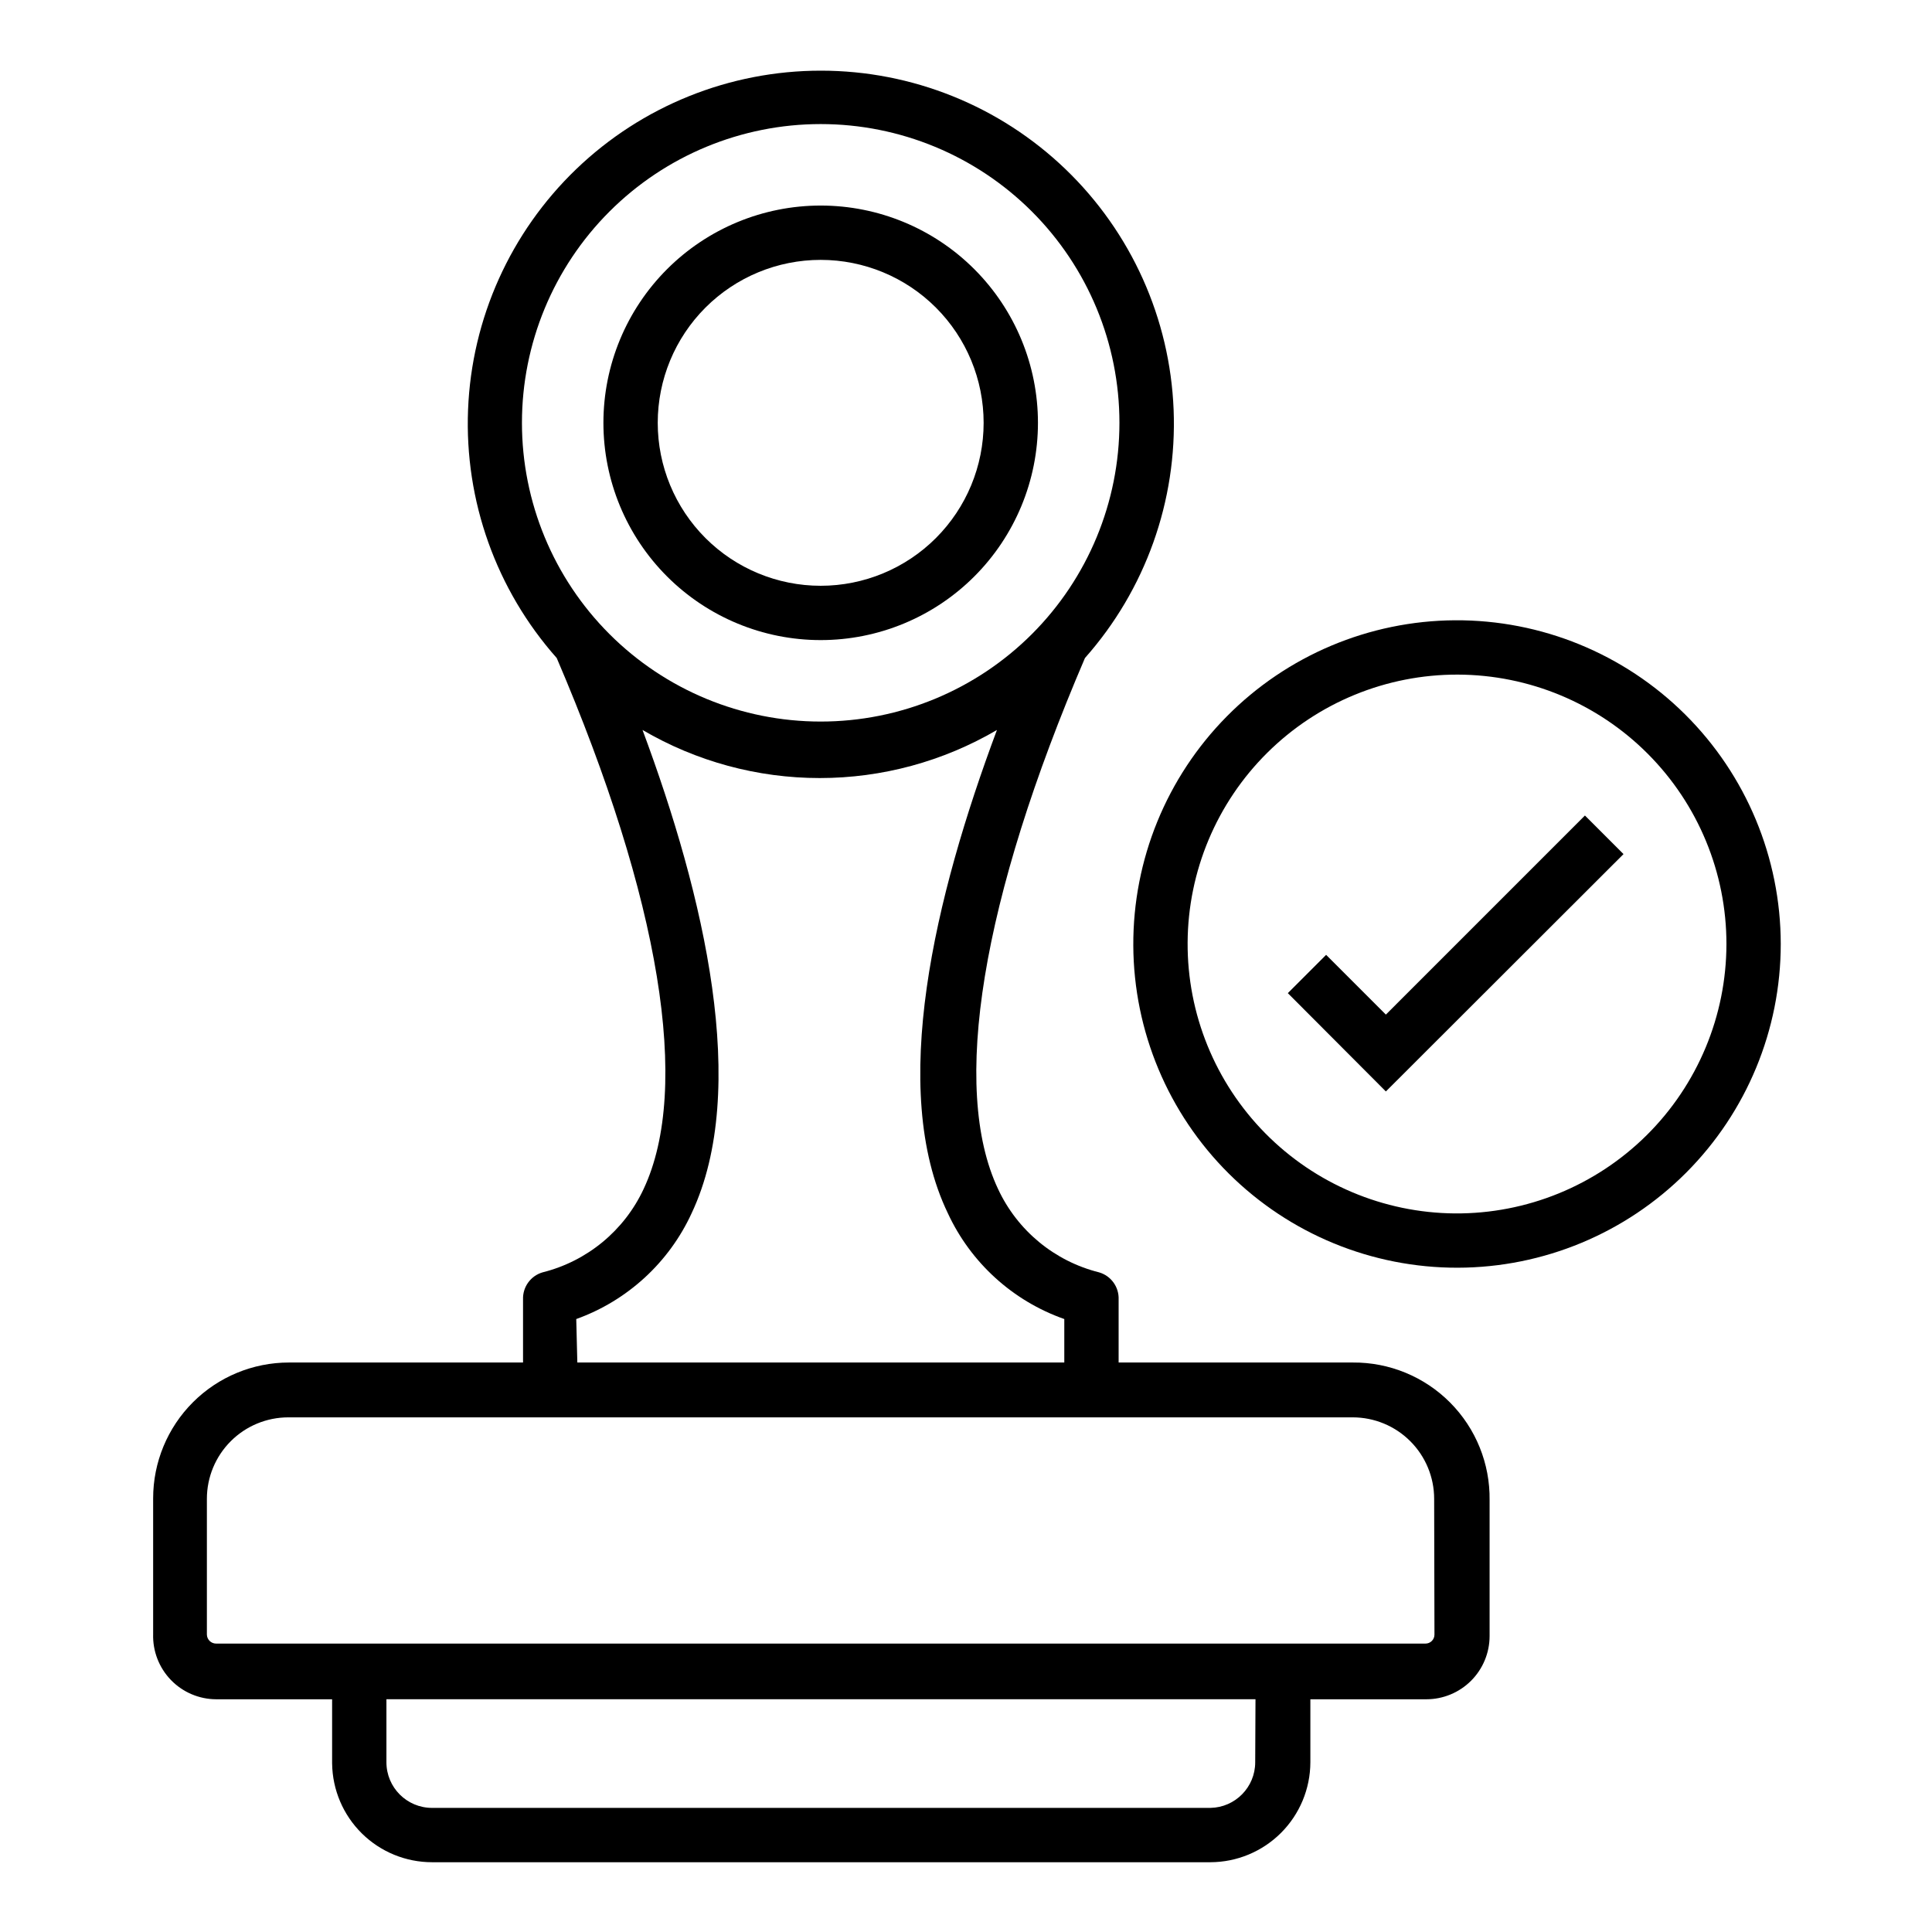 <?xml version="1.0" encoding="UTF-8"?>
<!-- Uploaded to: SVG Repo, www.svgrepo.com, Generator: SVG Repo Mixer Tools -->
<svg fill="#000000" width="800px" height="800px" version="1.1" viewBox="144 144 512 512" xmlns="http://www.w3.org/2000/svg">
 <g>
  <path d="m361.49 313.63c15.273 0 29.918-6.066 40.715-16.867 10.797-10.797 16.863-25.441 16.863-40.711 0-15.273-6.066-29.918-16.863-40.715-10.797-10.801-25.441-16.863-40.715-16.863-15.27 0-29.914 6.062-40.715 16.863-10.797 10.797-16.863 25.441-16.863 40.715 0 15.27 6.066 29.914 16.863 40.711 10.801 10.801 25.445 16.867 40.715 16.867zm0-100.76c11.453 0 22.438 4.547 30.535 12.645 8.102 8.102 12.648 19.086 12.648 30.539 0 11.453-4.547 22.434-12.648 30.535-8.098 8.098-19.082 12.648-30.535 12.648-11.453 0-22.438-4.551-30.535-12.648-8.098-8.102-12.648-19.082-12.648-30.535 0-11.453 4.551-22.438 12.648-30.539 8.098-8.098 19.082-12.645 30.535-12.645z"/>
  <path d="m502.49 505.08h-62.043v-16.695c0.133-3.305-2.004-6.277-5.18-7.199-11.801-2.949-21.641-11.066-26.773-22.094-12.594-26.703-4.391-76.723 23.031-140.71 16.039-18.082 24.457-41.668 23.496-65.82-0.961-24.148-11.234-46.988-28.66-63.738-17.43-16.746-40.66-26.098-64.832-26.098-24.168 0-47.398 9.352-64.828 26.098-17.426 16.75-27.699 39.59-28.66 63.738-0.965 24.152 7.457 47.738 23.496 65.82 27.422 64.055 35.625 113.93 23.031 140.71-5.133 11.027-14.973 19.145-26.773 22.094-3.176 0.922-5.312 3.894-5.184 7.199v16.695h-62.039c-9.543 0-18.699 3.793-25.445 10.539-6.75 6.75-10.543 15.902-10.543 25.449v35.988-0.004c-0.133 4.523 1.562 8.906 4.707 12.16 3.144 3.254 7.469 5.098 11.992 5.113h30.73v17.059h0.004c0.094 6.961 2.926 13.605 7.883 18.496 4.957 4.891 11.641 7.629 18.602 7.629h206.27c7.019-0.02 13.746-2.816 18.707-7.777 4.965-4.965 7.762-11.688 7.781-18.707v-16.699h30.73c4.449 0 8.715-1.766 11.859-4.91 3.144-3.144 4.91-7.41 4.91-11.859v-35.988 0.004c0.137-9.684-3.637-19.012-10.461-25.875-6.824-6.867-16.133-10.695-25.812-10.617zm-141-328.2c21 0 41.137 8.34 55.984 23.188 14.844 14.848 23.188 34.984 23.188 55.984 0 20.996-8.344 41.133-23.188 55.98-14.848 14.848-34.984 23.188-55.984 23.188-20.996 0-41.133-8.34-55.98-23.188-14.848-14.848-23.188-34.984-23.188-55.98 0-21 8.34-41.137 23.188-55.984 14.848-14.848 34.984-23.188 55.98-23.188zm-64.777 316.68h0.004c13.551-4.867 24.574-14.984 30.586-28.07 15.402-32.746 3.383-83.992-13.027-128.04 14.246 8.344 30.457 12.742 46.965 12.742 16.508 0 32.719-4.398 46.961-12.742-16.48 44.121-28.789 95.293-13.027 128.04 6.082 13.145 17.219 23.266 30.875 28.07v11.516h-129.05zm179.93 117.46c0.004 6.594-5.281 11.973-11.875 12.09h-206.27c-6.68 0-12.09-5.414-12.09-12.09v-16.699h230.31zm47.504-33.828c0 1.312-1.062 2.375-2.375 2.375h-320.5c-1.324 0-2.406-1.051-2.445-2.375v-35.988 0.004c0-5.727 2.273-11.219 6.324-15.27 4.047-4.051 9.539-6.324 15.266-6.324h282.06c5.727 0 11.219 2.273 15.266 6.324 4.051 4.051 6.324 9.543 6.324 15.27z"/>
  <path d="m529.55 308.38c-22.723 0.152-44.453 9.309-60.426 25.465-15.977 16.152-24.891 37.988-24.789 60.707 0.102 22.719 9.211 44.473 25.328 60.48 16.121 16.012 37.934 24.977 60.652 24.926s44.492-9.109 60.539-25.191c16.047-16.086 25.062-37.875 25.062-60.598-0.02-22.848-9.145-44.746-25.352-60.848-16.211-16.102-38.168-25.078-61.016-24.941zm0 157.19c-18.902-0.152-36.973-7.793-50.25-21.25-13.273-13.457-20.672-31.625-20.57-50.527 0.102-18.902 7.691-36.992 21.113-50.305 13.418-13.312 31.57-20.762 50.473-20.711 18.902 0.051 37.012 7.594 50.359 20.98 13.348 13.383 20.848 31.512 20.848 50.414-0.02 19.031-7.629 37.266-21.137 50.668-13.512 13.402-31.809 20.863-50.836 20.73z"/>
  <path d="m511.27 412.88-15.836-15.836-10.148 10.148 25.984 26.055 62.977-62.902-10.223-10.223z"/>
 </g>
</svg>